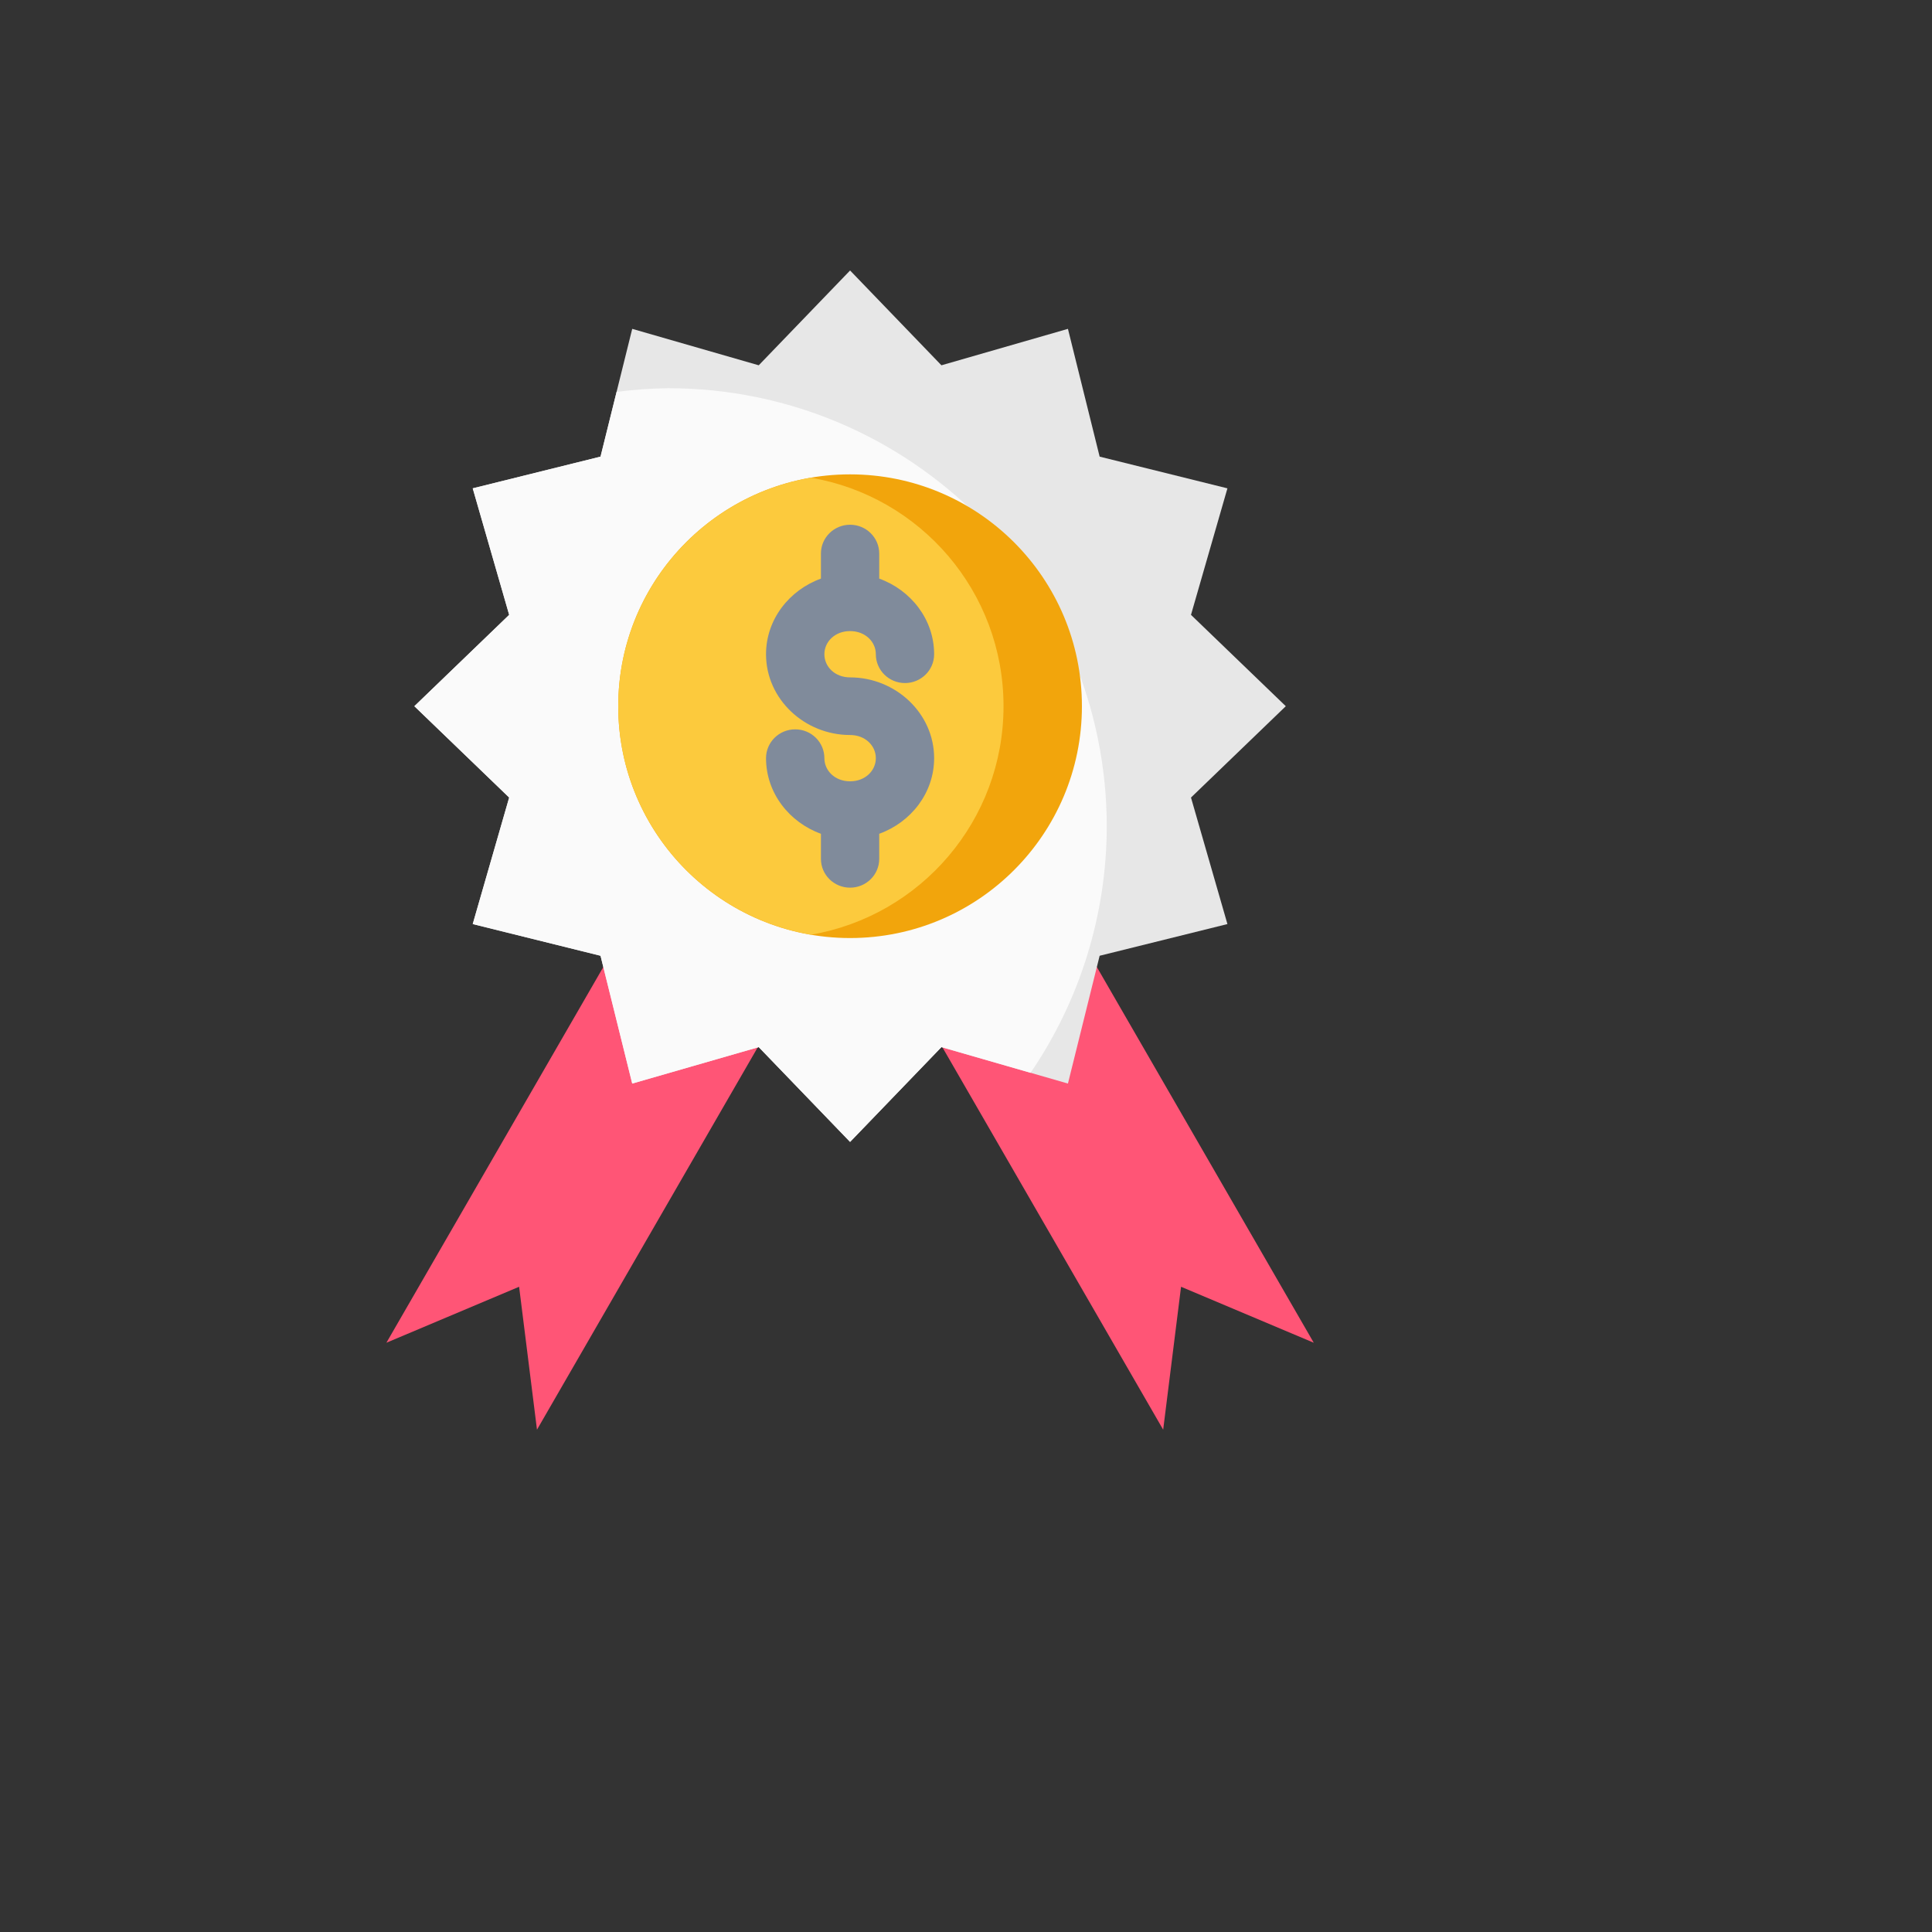 <svg xmlns="http://www.w3.org/2000/svg" version="1.1" xmlns:xlink="http://www.w3.org/1999/xlink" width="100%" height="100%" id="svgWorkerArea" viewBox="-25 -25 625 625" xmlns:idraw="https://idraw.muisca.co" style="background: white;"><rect x="-25" y="-25" width="625" height="625" fill="#333333" stroke="none"/><defs id="defsdoc"><pattern id="patternBool" x="0" y="0" width="10" height="10" patternUnits="userSpaceOnUse" patternTransform="rotate(35)"><circle cx="5" cy="5" r="4" style="stroke: none;fill: #ff000070;"></circle></pattern></defs><g id="fileImp-641808036" class="cosito"><path id="pathImp-629317932" class="grouped" style="color:#000000;fill:#ff5576;fill-opacity:1;fill-rule:evenodd;stroke-width:2;stroke-linecap:round;stroke-linejoin:round;stroke-miterlimit:4.1" d="M193.75 246.994C193.75 246.994 242.464 275.119 242.464 275.12 242.464 275.119 148.714 437.5 148.714 437.5 148.714 437.5 142.931 391.267 142.931 391.267 142.931 391.267 100 409.375 100 409.375 131.25 355.248 162.5 301.121 193.75 246.994 193.75 246.994 193.75 246.994 193.75 246.994"></path><path id="pathImp-877805503" class="grouped" style="color:#000000;fill:#ff5576;fill-opacity:1;fill-rule:evenodd;stroke-width:2;stroke-linecap:round;stroke-linejoin:round;stroke-miterlimit:4.1;-inkscape-stroke:none" d="M306.25 246.994C306.25 246.994 257.536 275.119 257.536 275.12 257.536 275.119 351.287 437.5 351.287 437.5 351.287 437.5 357.07 391.267 357.07 391.267 357.07 391.267 400 409.375 400 409.375 368.75 355.248 337.5 301.121 306.25 246.994 306.25 246.994 306.25 246.994 306.25 246.994"></path><path id="pathImp-338075410" class="grouped" style="fill:#e7e7e7;fill-rule:evenodd;stroke-width:2;stroke-linecap:round;stroke-linejoin:round;stroke-miterlimit:4.1" d="M330.733 284.188C330.733 284.188 320.478 325.526 320.478 325.526 320.478 325.526 279.55 313.738 279.55 313.738 279.55 313.738 250 344.41 250 344.41 250 344.41 220.45 313.738 220.45 313.738 220.45 313.738 179.522 325.526 179.522 325.526 179.522 325.526 169.267 284.188 169.267 284.188 169.267 284.188 127.929 273.933 127.929 273.933 127.929 273.933 139.717 233.005 139.717 233.005 139.717 233.005 109.045 203.455 109.045 203.455 109.045 203.455 139.717 173.905 139.717 173.905 139.717 173.905 127.929 132.977 127.929 132.978 127.929 132.977 169.267 122.722 169.267 122.722 169.267 122.722 179.522 81.384 179.522 81.385 179.522 81.384 220.45 93.172 220.45 93.172 220.45 93.172 250 62.5 250 62.5 250 62.5 279.55 93.172 279.55 93.172 279.55 93.172 320.478 81.384 320.478 81.385 320.478 81.384 330.733 122.722 330.733 122.722 330.733 122.722 372.071 132.977 372.071 132.978 372.071 132.977 360.283 173.905 360.283 173.905 360.283 173.905 390.955 203.455 390.955 203.455 390.955 203.455 360.283 233.005 360.283 233.005 360.283 233.005 372.071 273.933 372.071 273.933 372.071 273.933 330.733 284.188 330.733 284.188"></path><path id="pathImp-5149807" class="grouped" style="fill:#fafafa;fill-opacity:1;fill-rule:evenodd;stroke:none;stroke-width:2;stroke-linecap:round;stroke-linejoin:round;stroke-miterlimit:4.1;stroke-opacity:1" d="M191.131 100.586C185.559 100.655 179.995 101.053 174.469 101.776 174.469 101.777 169.269 122.723 169.269 122.723 169.269 122.723 127.923 132.977 127.923 132.977 127.923 132.977 139.715 173.901 139.715 173.901 139.715 173.901 109.045 203.455 109.045 203.455 109.045 203.455 139.715 233.008 139.715 233.008 139.715 233.008 127.923 273.932 127.923 273.932 127.923 273.932 169.269 284.186 169.269 284.186 169.269 284.186 179.522 325.531 179.522 325.531 179.522 325.531 220.447 313.739 220.447 313.739 220.447 313.739 250 344.409 250 344.409 250 344.409 279.553 313.739 279.553 313.739 279.553 313.739 308.392 322.051 308.392 322.052 324.38 298.594 332.966 270.881 333.038 242.493 333.039 164.12 269.505 100.586 191.131 100.586 191.131 100.586 191.131 100.586 191.131 100.586"></path><path id="pathImp-61972778" class="grouped" style="fill:#f2a50c;fill-opacity:1;fill-rule:evenodd;stroke:none;stroke-width:2;stroke-linecap:round;stroke-linejoin:round;stroke-miterlimit:4.1;stroke-opacity:1" d="M325 203.455C325 244.877 291.422 278.455 250 278.455 208.578 278.455 175 244.877 175 203.455 175 162.033 208.578 128.455 250 128.455 291.422 128.455 325 162.033 325 203.455 325 203.455 325 203.455 325 203.455"></path><path id="pathImp-390603831" class="grouped" style="fill:#fcca3d;fill-opacity:1;fill-rule:evenodd;stroke:none;stroke-width:2;stroke-linecap:round;stroke-linejoin:round;stroke-miterlimit:4.1;stroke-opacity:1" d="M237.329 129.535C201.945 135.558 175 166.354 175 203.455 175 240.555 201.945 271.351 237.329 277.374 272.704 271.343 299.64 240.549 299.64 203.455 299.64 166.361 272.704 135.566 237.329 129.535 237.329 129.535 237.329 129.535 237.329 129.535"></path><path id="pathImp-755825004" class="grouped" style="color:#000000;fill:#808b9b;fill-opacity:1;fill-rule:evenodd;stroke:none;stroke-width:1;stroke-linecap:round;stroke-linejoin:round;stroke-miterlimit:4.1;stroke-opacity:1" d="M250 144.751C244.786 144.751 240.56 148.935 240.57 154.089 240.57 154.089 240.57 162.183 240.57 162.183 230.345 165.88 222.809 175.367 222.809 186.645 222.809 201.189 235.313 212.775 250 212.775 254.923 212.775 258.332 216.236 258.332 220.264 258.332 224.292 254.923 227.753 250 227.753 245.077 227.753 241.687 224.292 241.687 220.264 241.686 215.116 237.465 210.944 232.257 210.944 227.042 210.933 222.81 215.109 222.809 220.264 222.809 231.543 230.345 241.029 240.57 244.727 240.57 244.727 240.57 252.82 240.57 252.82 240.56 257.974 244.786 262.158 250 262.158 255.214 262.158 259.44 257.974 259.43 252.82 259.43 252.82 259.43 244.727 259.43 244.727 269.655 241.029 277.191 231.543 277.191 220.264 277.191 205.72 264.687 194.134 250 194.135 245.077 194.134 241.687 190.673 241.687 186.645 241.687 182.618 245.077 179.157 250 179.156 254.923 179.157 258.332 182.618 258.332 186.645 258.332 191.793 262.554 195.966 267.761 195.966 272.969 195.966 277.19 191.793 277.191 186.645 277.191 175.367 269.655 165.88 259.43 162.183 259.43 162.183 259.43 154.089 259.43 154.089 259.44 148.935 255.214 144.751 250 144.751 250 144.751 250 144.751 250 144.751"></path></g></svg>